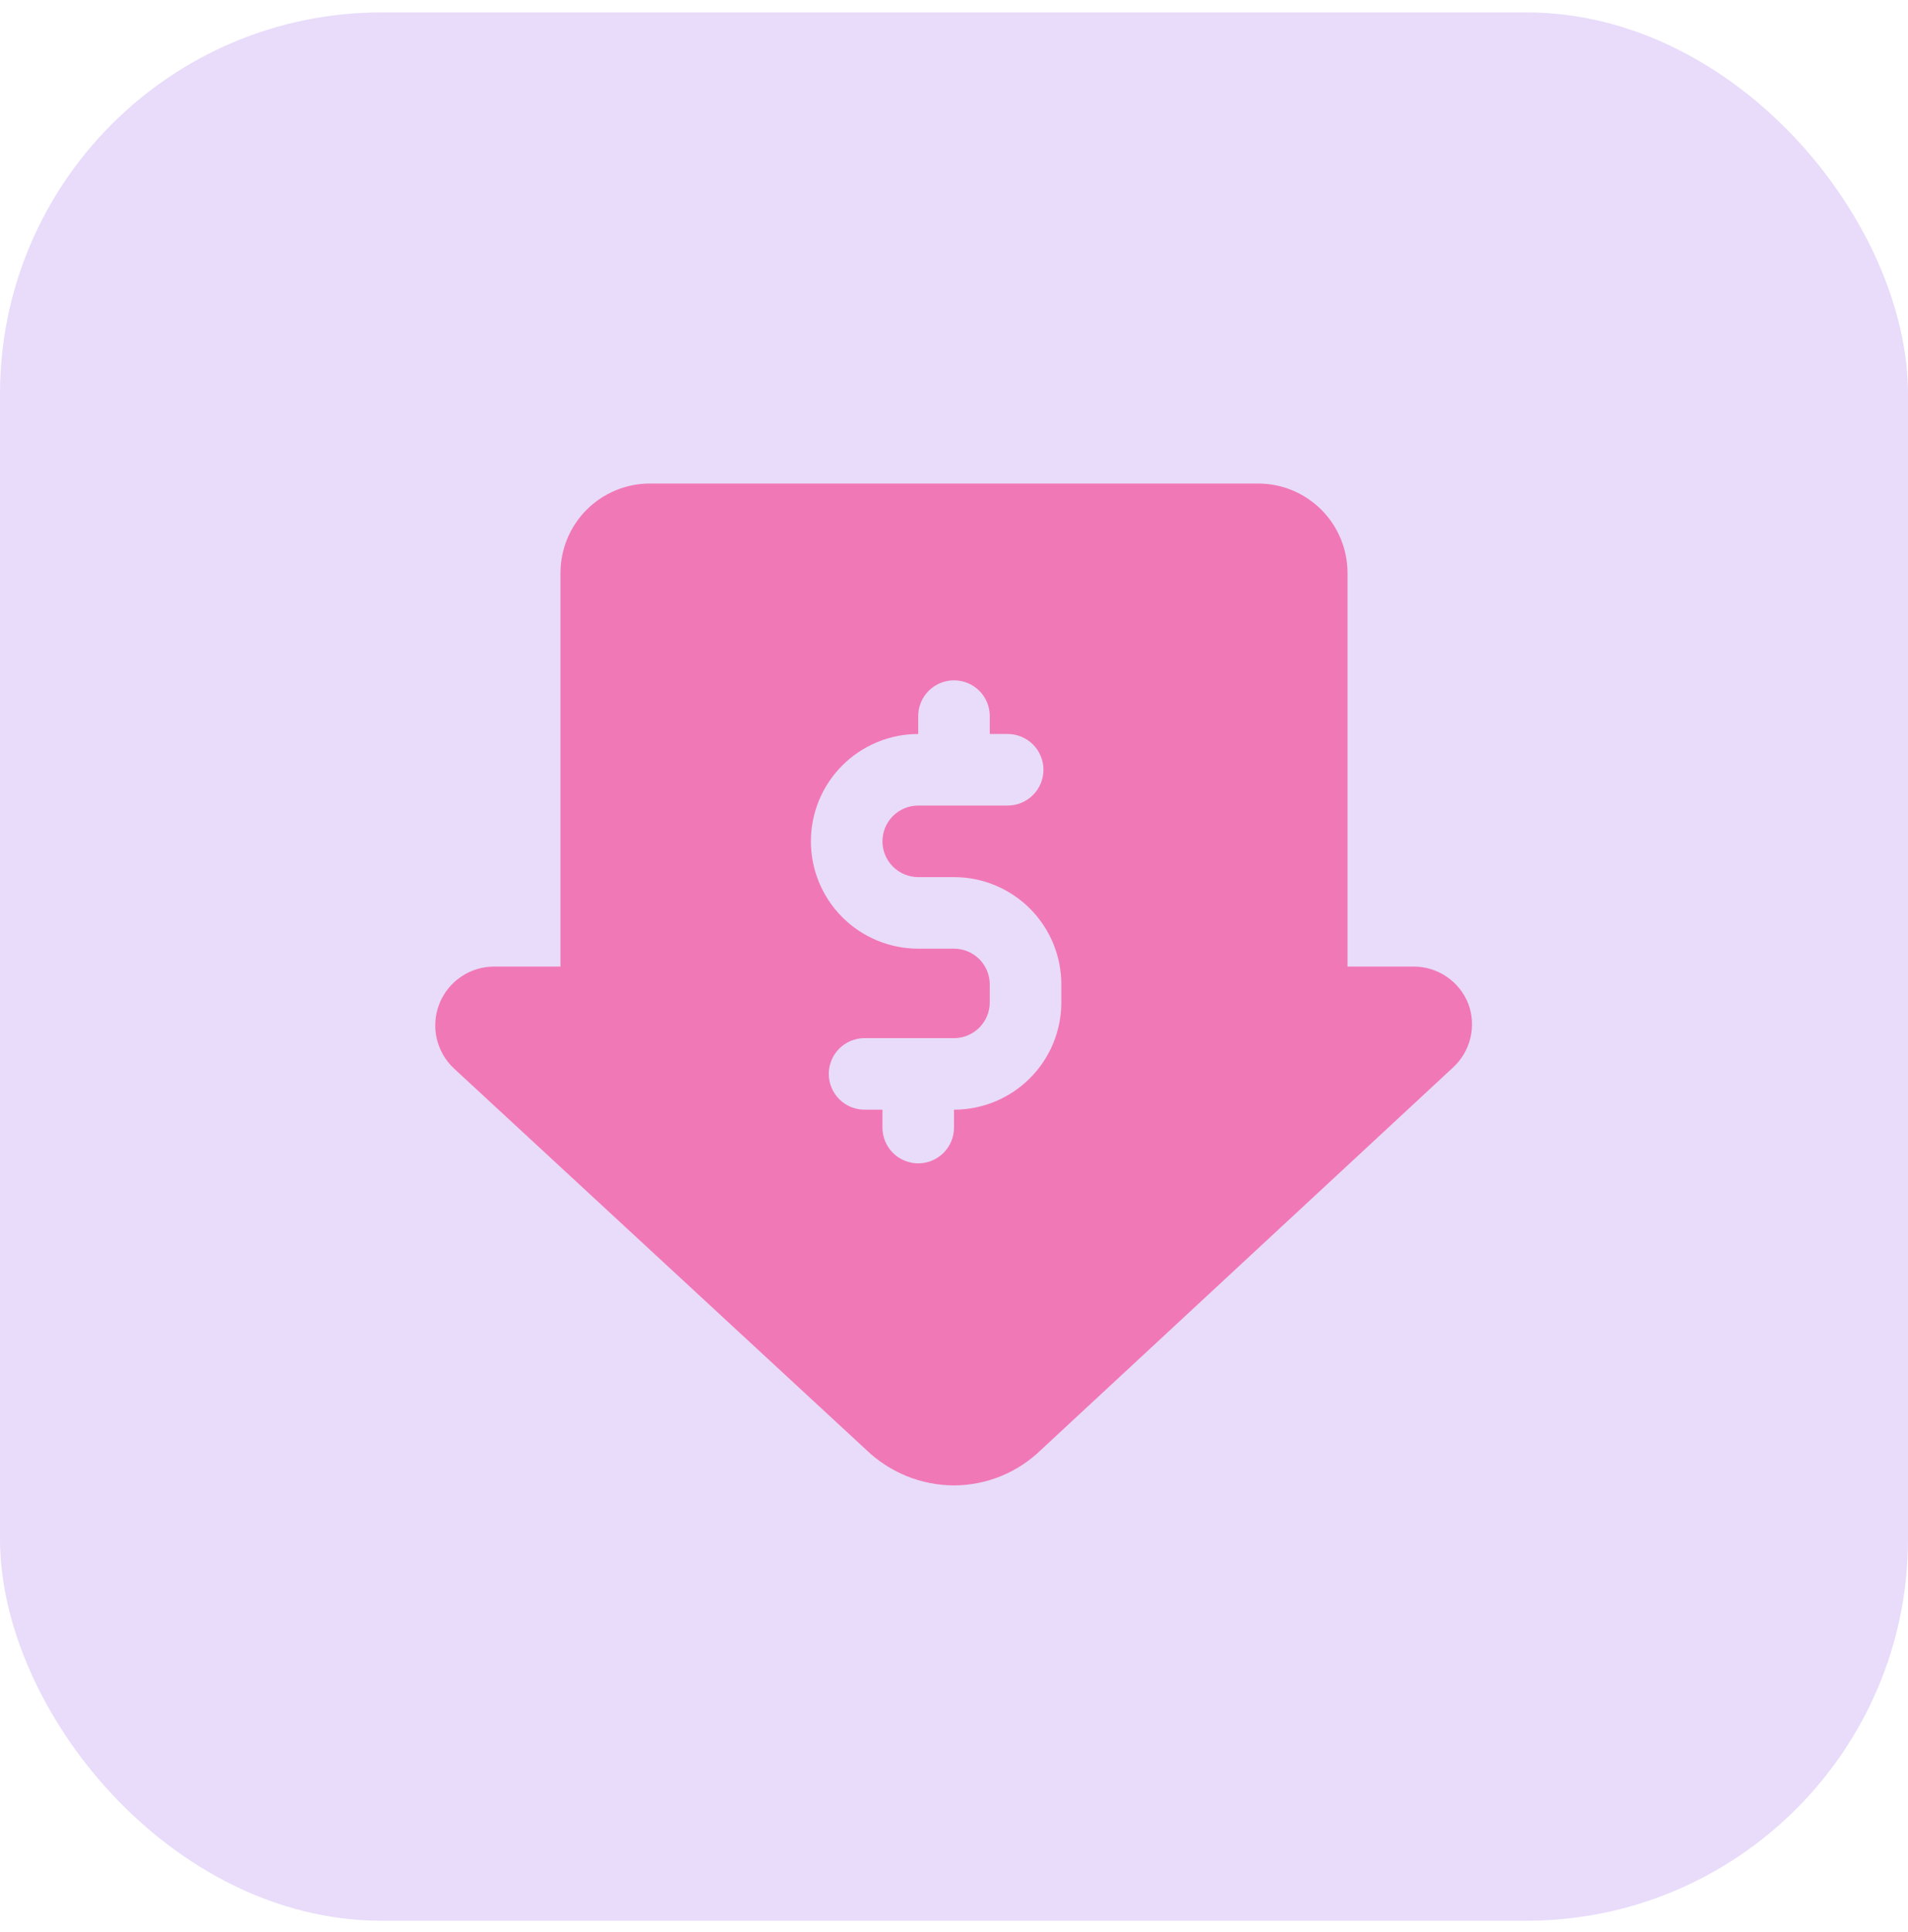 <svg width="80" height="81" viewBox="0 0 80 81" fill="none" xmlns="http://www.w3.org/2000/svg">
<rect y="0.52" width="80" height="80" rx="16" fill="#6A16E0" fill-opacity="0.15"/>
<path d="M61.57 42.094C61.391 41.63 61.075 41.23 60.663 40.949C60.252 40.668 59.766 40.518 59.267 40.52H56.5V24.02C56.5 23.025 56.105 22.071 55.402 21.368C54.698 20.665 53.745 20.27 52.75 20.27H27.25C26.255 20.27 25.302 20.665 24.598 21.368C23.895 22.071 23.5 23.025 23.5 24.02V40.52H20.725C20.227 40.518 19.741 40.666 19.33 40.946C18.918 41.225 18.601 41.623 18.419 42.086C18.238 42.549 18.2 43.056 18.312 43.541C18.424 44.025 18.679 44.465 19.045 44.802L36.31 60.77C37.3 61.728 38.622 62.266 40 62.27C41.369 62.266 42.682 61.728 43.66 60.77L60.91 44.764C61.273 44.436 61.53 44.006 61.648 43.53C61.766 43.055 61.738 42.555 61.57 42.094ZM44.5 42.02C44.5 43.213 44.026 44.358 43.182 45.202C42.338 46.045 41.193 46.52 40 46.52V47.27C40 47.667 39.842 48.049 39.561 48.33C39.279 48.611 38.898 48.77 38.5 48.77C38.102 48.77 37.721 48.611 37.439 48.33C37.158 48.049 37 47.667 37 47.27V46.52H36.25C35.852 46.52 35.471 46.361 35.189 46.08C34.908 45.799 34.75 45.417 34.75 45.02C34.75 44.622 34.908 44.24 35.189 43.959C35.471 43.678 35.852 43.52 36.25 43.52H40C40.398 43.52 40.779 43.361 41.061 43.08C41.342 42.799 41.5 42.417 41.5 42.02V41.27C41.5 40.872 41.342 40.49 41.061 40.209C40.779 39.928 40.398 39.77 40 39.77H38.5C37.306 39.77 36.162 39.295 35.318 38.452C34.474 37.608 34 36.463 34 35.27C34 34.076 34.474 32.931 35.318 32.088C36.162 31.244 37.306 30.77 38.5 30.77V30.02C38.5 29.622 38.658 29.24 38.939 28.959C39.221 28.678 39.602 28.52 40 28.52C40.398 28.52 40.779 28.678 41.061 28.959C41.342 29.24 41.5 29.622 41.5 30.02V30.77H42.25C42.648 30.77 43.029 30.928 43.311 31.209C43.592 31.49 43.75 31.872 43.75 32.27C43.75 32.667 43.592 33.049 43.311 33.33C43.029 33.611 42.648 33.77 42.25 33.77H38.5C38.102 33.77 37.721 33.928 37.439 34.209C37.158 34.49 37 34.872 37 35.27C37 35.667 37.158 36.049 37.439 36.33C37.721 36.611 38.102 36.77 38.5 36.77H40C41.193 36.77 42.338 37.244 43.182 38.088C44.026 38.931 44.5 40.076 44.5 41.27V42.02Z" fill="#F178B6"/>
</svg>
